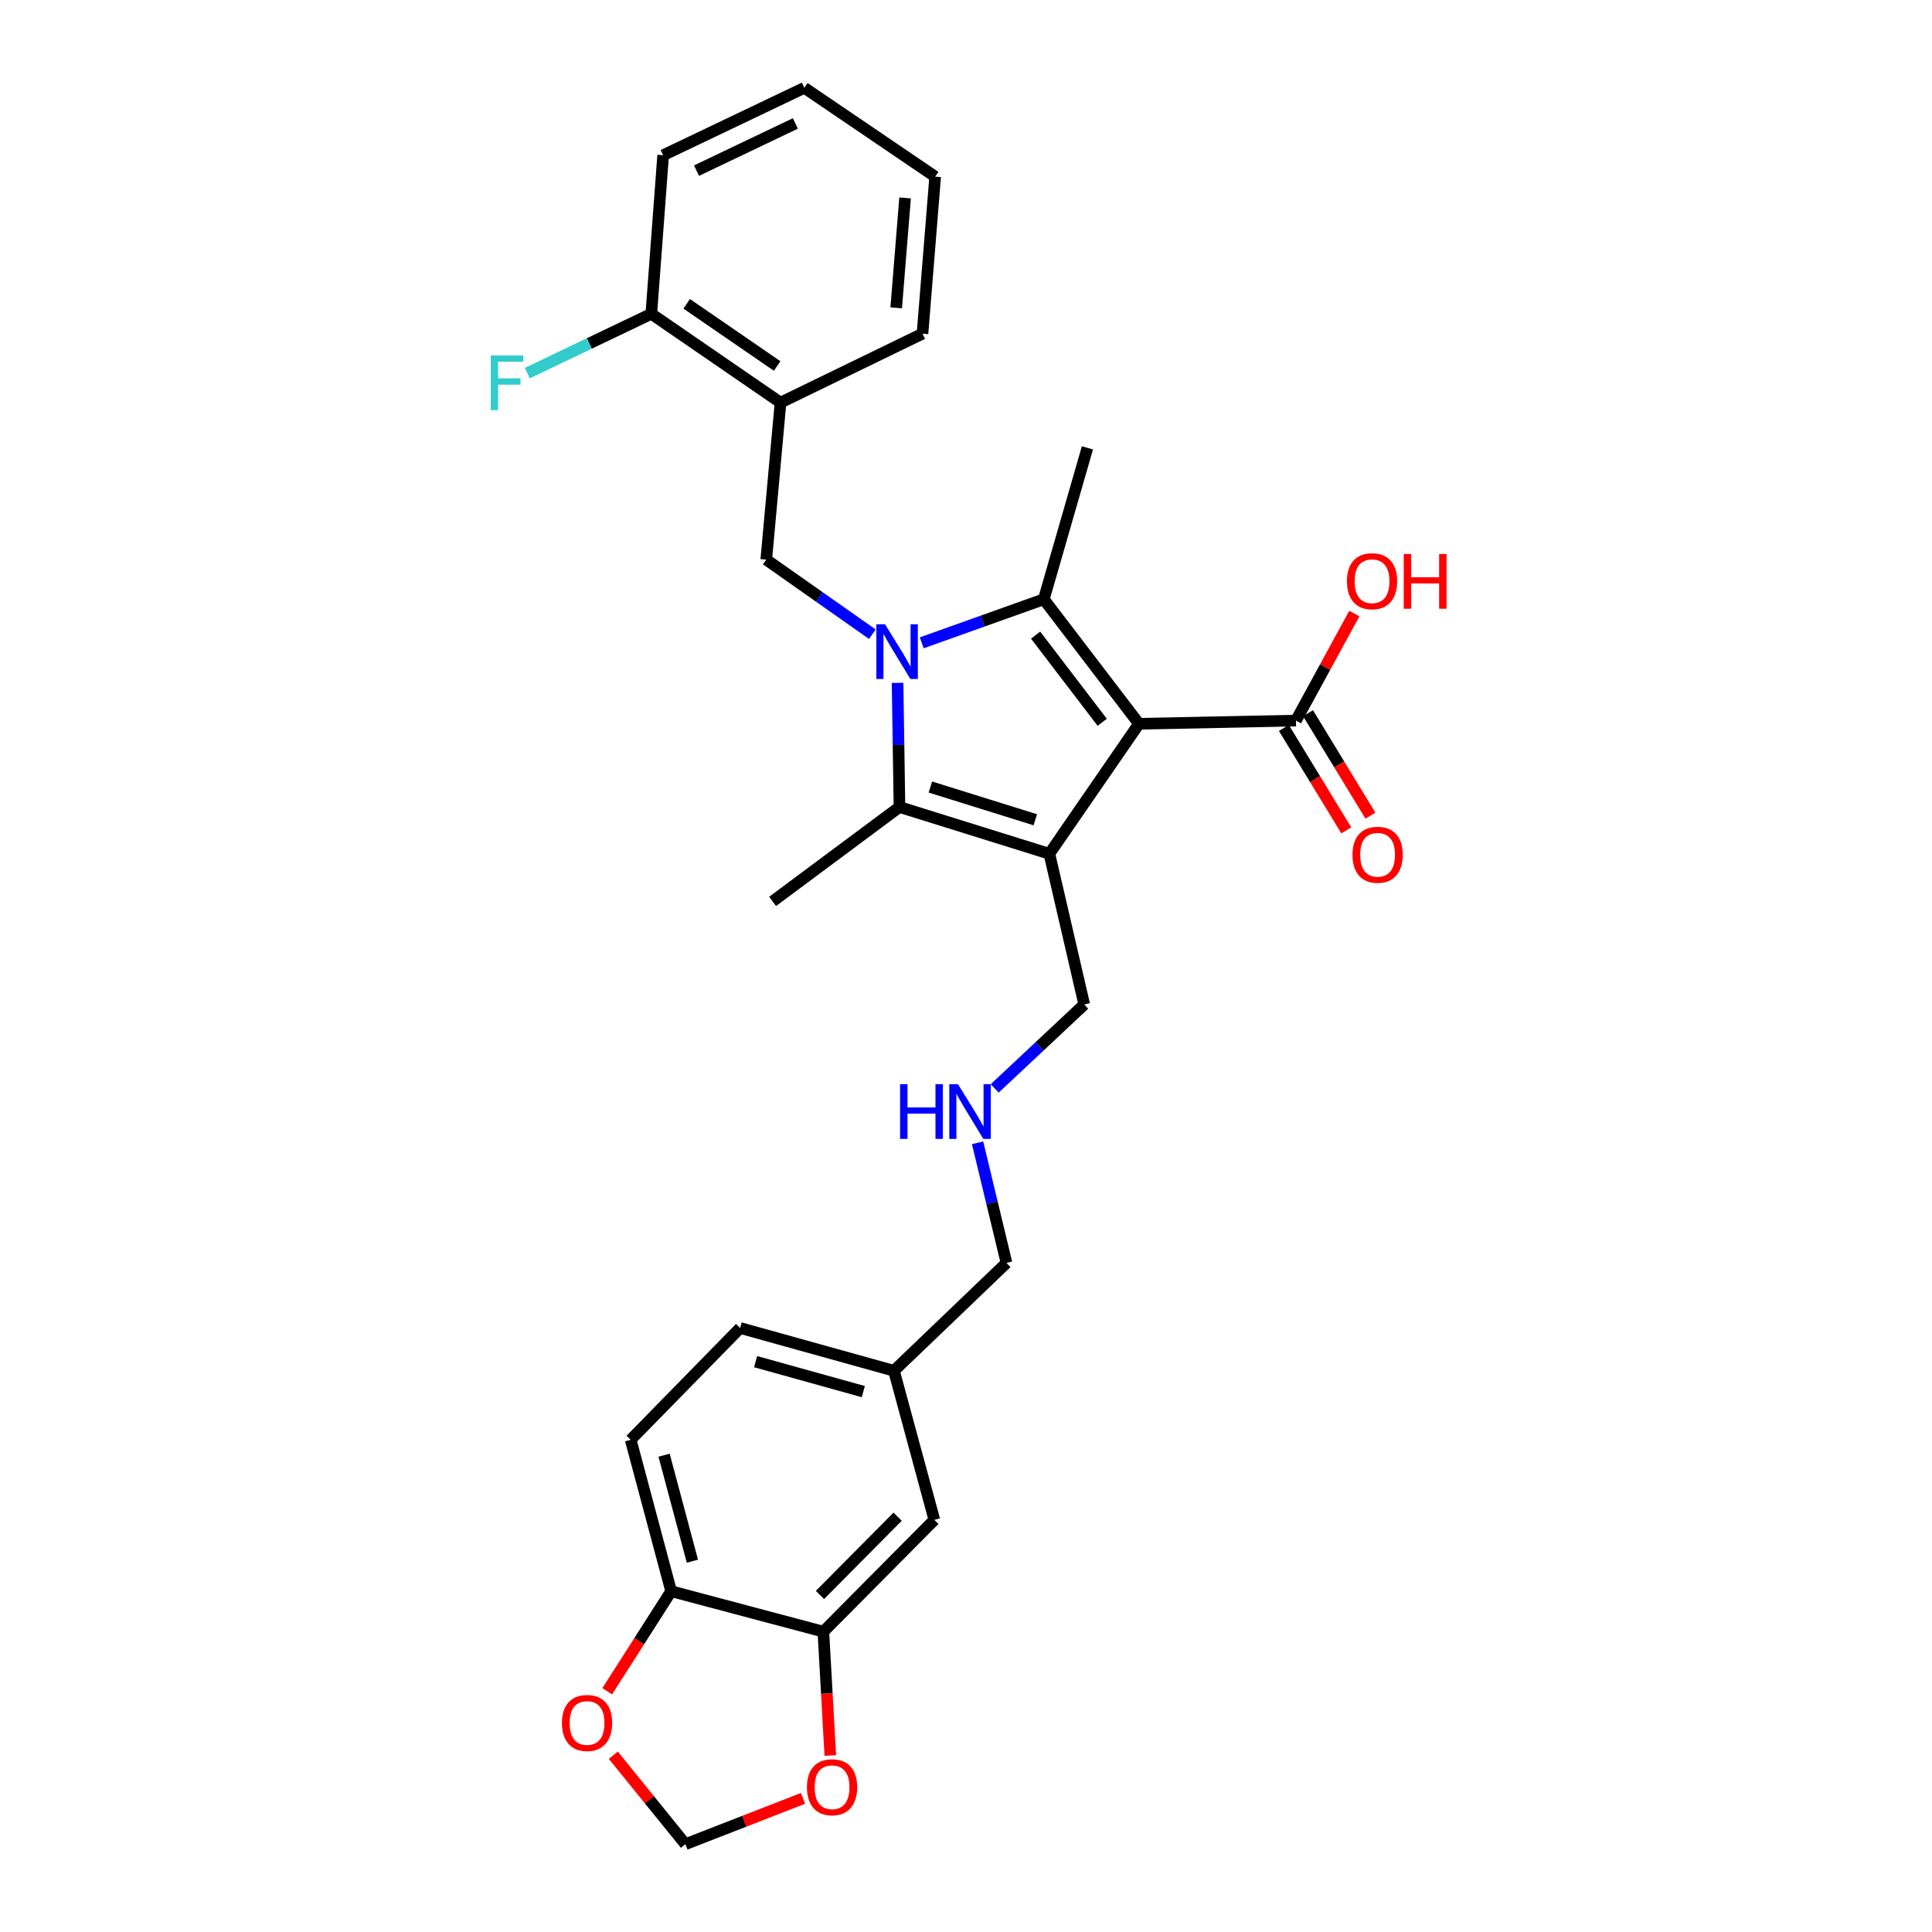 <?xml version='1.0' encoding='iso-8859-1'?>
<svg version='1.1' baseProfile='full'
              xmlns='http://www.w3.org/2000/svg'
                      xmlns:rdkit='http://www.rdkit.org/xml'
                      xmlns:xlink='http://www.w3.org/1999/xlink'
                  xml:space='preserve'
width='1000px' height='1000px' viewBox='0 0 1000 1000'>
<!-- END OF HEADER -->
<rect style='opacity:1.0;fill:#FFFFFF;stroke:none' width='1000' height='1000' x='0' y='0'> </rect>
<path class='bond-1' d='M 589.528,374.63 L 543.146,441.914' style='fill:none;fill-rule:evenodd;stroke:#000000;stroke-width:6px;stroke-linecap:butt;stroke-linejoin:miter;stroke-opacity:1' />
<path class='bond-2' d='M 589.528,374.63 L 540.267,310.176' style='fill:none;fill-rule:evenodd;stroke:#000000;stroke-width:6px;stroke-linecap:butt;stroke-linejoin:miter;stroke-opacity:1' />
<path class='bond-2' d='M 570.508,373.851 L 536.025,328.733' style='fill:none;fill-rule:evenodd;stroke:#000000;stroke-width:6px;stroke-linecap:butt;stroke-linejoin:miter;stroke-opacity:1' />
<path class='bond-5' d='M 589.528,374.63 L 670.785,372.971' style='fill:none;fill-rule:evenodd;stroke:#000000;stroke-width:6px;stroke-linecap:butt;stroke-linejoin:miter;stroke-opacity:1' />
<path class='bond-0' d='M 477.092,332.722 L 508.679,321.449' style='fill:none;fill-rule:evenodd;stroke:#0000FF;stroke-width:6px;stroke-linecap:butt;stroke-linejoin:miter;stroke-opacity:1' />
<path class='bond-0' d='M 508.679,321.449 L 540.267,310.176' style='fill:none;fill-rule:evenodd;stroke:#000000;stroke-width:6px;stroke-linecap:butt;stroke-linejoin:miter;stroke-opacity:1' />
<path class='bond-4' d='M 451.527,328.27 L 424.07,308.967' style='fill:none;fill-rule:evenodd;stroke:#0000FF;stroke-width:6px;stroke-linecap:butt;stroke-linejoin:miter;stroke-opacity:1' />
<path class='bond-4' d='M 424.07,308.967 L 396.613,289.664' style='fill:none;fill-rule:evenodd;stroke:#000000;stroke-width:6px;stroke-linecap:butt;stroke-linejoin:miter;stroke-opacity:1' />
<path class='bond-29' d='M 464.584,353.446 L 465.074,385.578' style='fill:none;fill-rule:evenodd;stroke:#0000FF;stroke-width:6px;stroke-linecap:butt;stroke-linejoin:miter;stroke-opacity:1' />
<path class='bond-29' d='M 465.074,385.578 L 465.565,417.71' style='fill:none;fill-rule:evenodd;stroke:#000000;stroke-width:6px;stroke-linecap:butt;stroke-linejoin:miter;stroke-opacity:1' />
<path class='bond-3' d='M 543.146,441.914 L 465.565,417.71' style='fill:none;fill-rule:evenodd;stroke:#000000;stroke-width:6px;stroke-linecap:butt;stroke-linejoin:miter;stroke-opacity:1' />
<path class='bond-3' d='M 535.869,424.308 L 481.562,407.366' style='fill:none;fill-rule:evenodd;stroke:#000000;stroke-width:6px;stroke-linecap:butt;stroke-linejoin:miter;stroke-opacity:1' />
<path class='bond-15' d='M 543.146,441.914 L 561.201,519.918' style='fill:none;fill-rule:evenodd;stroke:#000000;stroke-width:6px;stroke-linecap:butt;stroke-linejoin:miter;stroke-opacity:1' />
<path class='bond-18' d='M 540.267,310.176 L 562.852,231.806' style='fill:none;fill-rule:evenodd;stroke:#000000;stroke-width:6px;stroke-linecap:butt;stroke-linejoin:miter;stroke-opacity:1' />
<path class='bond-20' d='M 465.565,417.71 L 399.899,466.565' style='fill:none;fill-rule:evenodd;stroke:#000000;stroke-width:6px;stroke-linecap:butt;stroke-linejoin:miter;stroke-opacity:1' />
<path class='bond-6' d='M 396.613,289.664 L 403.998,208.399' style='fill:none;fill-rule:evenodd;stroke:#000000;stroke-width:6px;stroke-linecap:butt;stroke-linejoin:miter;stroke-opacity:1' />
<path class='bond-13' d='M 664.534,376.779 L 680.683,403.29' style='fill:none;fill-rule:evenodd;stroke:#000000;stroke-width:6px;stroke-linecap:butt;stroke-linejoin:miter;stroke-opacity:1' />
<path class='bond-13' d='M 680.683,403.29 L 696.833,429.802' style='fill:none;fill-rule:evenodd;stroke:#FF0000;stroke-width:6px;stroke-linecap:butt;stroke-linejoin:miter;stroke-opacity:1' />
<path class='bond-13' d='M 677.036,369.163 L 693.186,395.675' style='fill:none;fill-rule:evenodd;stroke:#000000;stroke-width:6px;stroke-linecap:butt;stroke-linejoin:miter;stroke-opacity:1' />
<path class='bond-13' d='M 693.186,395.675 L 709.335,422.186' style='fill:none;fill-rule:evenodd;stroke:#FF0000;stroke-width:6px;stroke-linecap:butt;stroke-linejoin:miter;stroke-opacity:1' />
<path class='bond-19' d='M 670.785,372.971 L 685.893,345.272' style='fill:none;fill-rule:evenodd;stroke:#000000;stroke-width:6px;stroke-linecap:butt;stroke-linejoin:miter;stroke-opacity:1' />
<path class='bond-19' d='M 685.893,345.272 L 701.001,317.574' style='fill:none;fill-rule:evenodd;stroke:#FF0000;stroke-width:6px;stroke-linecap:butt;stroke-linejoin:miter;stroke-opacity:1' />
<path class='bond-12' d='M 403.998,208.399 L 337.112,162.432' style='fill:none;fill-rule:evenodd;stroke:#000000;stroke-width:6px;stroke-linecap:butt;stroke-linejoin:miter;stroke-opacity:1' />
<path class='bond-12' d='M 402.257,189.439 L 355.437,157.262' style='fill:none;fill-rule:evenodd;stroke:#000000;stroke-width:6px;stroke-linecap:butt;stroke-linejoin:miter;stroke-opacity:1' />
<path class='bond-24' d='M 403.998,208.399 L 477.48,172.704' style='fill:none;fill-rule:evenodd;stroke:#000000;stroke-width:6px;stroke-linecap:butt;stroke-linejoin:miter;stroke-opacity:1' />
<path class='bond-7' d='M 426.177,844.547 L 483.62,786.672' style='fill:none;fill-rule:evenodd;stroke:#000000;stroke-width:6px;stroke-linecap:butt;stroke-linejoin:miter;stroke-opacity:1' />
<path class='bond-7' d='M 424.403,825.553 L 464.613,785.04' style='fill:none;fill-rule:evenodd;stroke:#000000;stroke-width:6px;stroke-linecap:butt;stroke-linejoin:miter;stroke-opacity:1' />
<path class='bond-9' d='M 426.177,844.547 L 427.969,876.597' style='fill:none;fill-rule:evenodd;stroke:#000000;stroke-width:6px;stroke-linecap:butt;stroke-linejoin:miter;stroke-opacity:1' />
<path class='bond-9' d='M 427.969,876.597 L 429.761,908.648' style='fill:none;fill-rule:evenodd;stroke:#FF0000;stroke-width:6px;stroke-linecap:butt;stroke-linejoin:miter;stroke-opacity:1' />
<path class='bond-31' d='M 426.177,844.547 L 347.384,823.604' style='fill:none;fill-rule:evenodd;stroke:#000000;stroke-width:6px;stroke-linecap:butt;stroke-linejoin:miter;stroke-opacity:1' />
<path class='bond-8' d='M 347.384,823.604 L 326.442,745.226' style='fill:none;fill-rule:evenodd;stroke:#000000;stroke-width:6px;stroke-linecap:butt;stroke-linejoin:miter;stroke-opacity:1' />
<path class='bond-8' d='M 358.386,808.068 L 343.726,753.204' style='fill:none;fill-rule:evenodd;stroke:#000000;stroke-width:6px;stroke-linecap:butt;stroke-linejoin:miter;stroke-opacity:1' />
<path class='bond-10' d='M 347.384,823.604 L 330.841,849.495' style='fill:none;fill-rule:evenodd;stroke:#000000;stroke-width:6px;stroke-linecap:butt;stroke-linejoin:miter;stroke-opacity:1' />
<path class='bond-10' d='M 330.841,849.495 L 314.298,875.385' style='fill:none;fill-rule:evenodd;stroke:#FF0000;stroke-width:6px;stroke-linecap:butt;stroke-linejoin:miter;stroke-opacity:1' />
<path class='bond-11' d='M 415.638,930.838 L 385.203,942.692' style='fill:none;fill-rule:evenodd;stroke:#FF0000;stroke-width:6px;stroke-linecap:butt;stroke-linejoin:miter;stroke-opacity:1' />
<path class='bond-11' d='M 385.203,942.692 L 354.769,954.545' style='fill:none;fill-rule:evenodd;stroke:#000000;stroke-width:6px;stroke-linecap:butt;stroke-linejoin:miter;stroke-opacity:1' />
<path class='bond-32' d='M 317.457,908.508 L 336.113,931.527' style='fill:none;fill-rule:evenodd;stroke:#FF0000;stroke-width:6px;stroke-linecap:butt;stroke-linejoin:miter;stroke-opacity:1' />
<path class='bond-32' d='M 336.113,931.527 L 354.769,954.545' style='fill:none;fill-rule:evenodd;stroke:#000000;stroke-width:6px;stroke-linecap:butt;stroke-linejoin:miter;stroke-opacity:1' />
<path class='bond-22' d='M 337.112,162.432 L 305.014,177.78' style='fill:none;fill-rule:evenodd;stroke:#000000;stroke-width:6px;stroke-linecap:butt;stroke-linejoin:miter;stroke-opacity:1' />
<path class='bond-22' d='M 305.014,177.78 L 272.916,193.128' style='fill:none;fill-rule:evenodd;stroke:#33CCCC;stroke-width:6px;stroke-linecap:butt;stroke-linejoin:miter;stroke-opacity:1' />
<path class='bond-26' d='M 337.112,162.432 L 343.245,80.345' style='fill:none;fill-rule:evenodd;stroke:#000000;stroke-width:6px;stroke-linecap:butt;stroke-linejoin:miter;stroke-opacity:1' />
<path class='bond-14' d='M 483.62,786.672 L 462.71,709.514' style='fill:none;fill-rule:evenodd;stroke:#000000;stroke-width:6px;stroke-linecap:butt;stroke-linejoin:miter;stroke-opacity:1' />
<path class='bond-16' d='M 561.201,519.918 L 538.032,541.639' style='fill:none;fill-rule:evenodd;stroke:#000000;stroke-width:6px;stroke-linecap:butt;stroke-linejoin:miter;stroke-opacity:1' />
<path class='bond-16' d='M 538.032,541.639 L 514.864,563.36' style='fill:none;fill-rule:evenodd;stroke:#0000FF;stroke-width:6px;stroke-linecap:butt;stroke-linejoin:miter;stroke-opacity:1' />
<path class='bond-25' d='M 505.991,591.503 L 513.475,622.596' style='fill:none;fill-rule:evenodd;stroke:#0000FF;stroke-width:6px;stroke-linecap:butt;stroke-linejoin:miter;stroke-opacity:1' />
<path class='bond-25' d='M 513.475,622.596 L 520.959,653.689' style='fill:none;fill-rule:evenodd;stroke:#000000;stroke-width:6px;stroke-linecap:butt;stroke-linejoin:miter;stroke-opacity:1' />
<path class='bond-17' d='M 326.442,745.226 L 383.088,687.36' style='fill:none;fill-rule:evenodd;stroke:#000000;stroke-width:6px;stroke-linecap:butt;stroke-linejoin:miter;stroke-opacity:1' />
<path class='bond-21' d='M 462.71,709.514 L 520.959,653.689' style='fill:none;fill-rule:evenodd;stroke:#000000;stroke-width:6px;stroke-linecap:butt;stroke-linejoin:miter;stroke-opacity:1' />
<path class='bond-23' d='M 462.71,709.514 L 383.088,687.36' style='fill:none;fill-rule:evenodd;stroke:#000000;stroke-width:6px;stroke-linecap:butt;stroke-linejoin:miter;stroke-opacity:1' />
<path class='bond-23' d='M 446.843,720.295 L 391.107,704.787' style='fill:none;fill-rule:evenodd;stroke:#000000;stroke-width:6px;stroke-linecap:butt;stroke-linejoin:miter;stroke-opacity:1' />
<path class='bond-27' d='M 477.48,172.704 L 484.043,91.439' style='fill:none;fill-rule:evenodd;stroke:#000000;stroke-width:6px;stroke-linecap:butt;stroke-linejoin:miter;stroke-opacity:1' />
<path class='bond-27' d='M 463.872,159.335 L 468.467,102.45' style='fill:none;fill-rule:evenodd;stroke:#000000;stroke-width:6px;stroke-linecap:butt;stroke-linejoin:miter;stroke-opacity:1' />
<path class='bond-30' d='M 343.245,80.345 L 416.328,45.455' style='fill:none;fill-rule:evenodd;stroke:#000000;stroke-width:6px;stroke-linecap:butt;stroke-linejoin:miter;stroke-opacity:1' />
<path class='bond-30' d='M 360.514,88.323 L 411.672,63.899' style='fill:none;fill-rule:evenodd;stroke:#000000;stroke-width:6px;stroke-linecap:butt;stroke-linejoin:miter;stroke-opacity:1' />
<path class='bond-28' d='M 484.043,91.439 L 416.328,45.455' style='fill:none;fill-rule:evenodd;stroke:#000000;stroke-width:6px;stroke-linecap:butt;stroke-linejoin:miter;stroke-opacity:1' />
<path  class='atom-1' d='M 458.077 323.115
L 467.357 338.115
Q 468.277 339.595, 469.757 342.275
Q 471.237 344.955, 471.317 345.115
L 471.317 323.115
L 475.077 323.115
L 475.077 351.435
L 471.197 351.435
L 461.237 335.035
Q 460.077 333.115, 458.837 330.915
Q 457.637 328.715, 457.277 328.035
L 457.277 351.435
L 453.597 351.435
L 453.597 323.115
L 458.077 323.115
' fill='#0000FF'/>
<path  class='atom-10' d='M 417.674 925.062
Q 417.674 918.262, 421.034 914.462
Q 424.394 910.662, 430.674 910.662
Q 436.954 910.662, 440.314 914.462
Q 443.674 918.262, 443.674 925.062
Q 443.674 931.942, 440.274 935.862
Q 436.874 939.742, 430.674 939.742
Q 424.434 939.742, 421.034 935.862
Q 417.674 931.982, 417.674 925.062
M 430.674 936.542
Q 434.994 936.542, 437.314 933.662
Q 439.674 930.742, 439.674 925.062
Q 439.674 919.502, 437.314 916.702
Q 434.994 913.862, 430.674 913.862
Q 426.354 913.862, 423.994 916.662
Q 421.674 919.462, 421.674 925.062
Q 421.674 930.782, 423.994 933.662
Q 426.354 936.542, 430.674 936.542
' fill='#FF0000'/>
<path  class='atom-11' d='M 290.856 891.806
Q 290.856 885.006, 294.216 881.206
Q 297.576 877.406, 303.856 877.406
Q 310.136 877.406, 313.496 881.206
Q 316.856 885.006, 316.856 891.806
Q 316.856 898.686, 313.456 902.606
Q 310.056 906.486, 303.856 906.486
Q 297.616 906.486, 294.216 902.606
Q 290.856 898.726, 290.856 891.806
M 303.856 903.286
Q 308.176 903.286, 310.496 900.406
Q 312.856 897.486, 312.856 891.806
Q 312.856 886.246, 310.496 883.446
Q 308.176 880.606, 303.856 880.606
Q 299.536 880.606, 297.176 883.406
Q 294.856 886.206, 294.856 891.806
Q 294.856 897.526, 297.176 900.406
Q 299.536 903.286, 303.856 903.286
' fill='#FF0000'/>
<path  class='atom-14' d='M 700.044 442.425
Q 700.044 435.625, 703.404 431.825
Q 706.764 428.025, 713.044 428.025
Q 719.324 428.025, 722.684 431.825
Q 726.044 435.625, 726.044 442.425
Q 726.044 449.305, 722.644 453.225
Q 719.244 457.105, 713.044 457.105
Q 706.804 457.105, 703.404 453.225
Q 700.044 449.345, 700.044 442.425
M 713.044 453.905
Q 717.364 453.905, 719.684 451.025
Q 722.044 448.105, 722.044 442.425
Q 722.044 436.865, 719.684 434.065
Q 717.364 431.225, 713.044 431.225
Q 708.724 431.225, 706.364 434.025
Q 704.044 436.825, 704.044 442.425
Q 704.044 448.145, 706.364 451.025
Q 708.724 453.905, 713.044 453.905
' fill='#FF0000'/>
<path  class='atom-17' d='M 465.878 561.168
L 469.718 561.168
L 469.718 573.208
L 484.198 573.208
L 484.198 561.168
L 488.038 561.168
L 488.038 589.488
L 484.198 589.488
L 484.198 576.408
L 469.718 576.408
L 469.718 589.488
L 465.878 589.488
L 465.878 561.168
' fill='#0000FF'/>
<path  class='atom-17' d='M 495.838 561.168
L 505.118 576.168
Q 506.038 577.648, 507.518 580.328
Q 508.998 583.008, 509.078 583.168
L 509.078 561.168
L 512.838 561.168
L 512.838 589.488
L 508.958 589.488
L 498.998 573.088
Q 497.838 571.168, 496.598 568.968
Q 495.398 566.768, 495.038 566.088
L 495.038 589.488
L 491.358 589.488
L 491.358 561.168
L 495.838 561.168
' fill='#0000FF'/>
<path  class='atom-20' d='M 697.173 300.838
Q 697.173 294.038, 700.533 290.238
Q 703.893 286.438, 710.173 286.438
Q 716.453 286.438, 719.813 290.238
Q 723.173 294.038, 723.173 300.838
Q 723.173 307.718, 719.773 311.638
Q 716.373 315.518, 710.173 315.518
Q 703.933 315.518, 700.533 311.638
Q 697.173 307.758, 697.173 300.838
M 710.173 312.318
Q 714.493 312.318, 716.813 309.438
Q 719.173 306.518, 719.173 300.838
Q 719.173 295.278, 716.813 292.478
Q 714.493 289.638, 710.173 289.638
Q 705.853 289.638, 703.493 292.438
Q 701.173 295.238, 701.173 300.838
Q 701.173 306.558, 703.493 309.438
Q 705.853 312.318, 710.173 312.318
' fill='#FF0000'/>
<path  class='atom-20' d='M 726.573 286.758
L 730.413 286.758
L 730.413 298.798
L 744.893 298.798
L 744.893 286.758
L 748.733 286.758
L 748.733 315.078
L 744.893 315.078
L 744.893 301.998
L 730.413 301.998
L 730.413 315.078
L 726.573 315.078
L 726.573 286.758
' fill='#FF0000'/>
<path  class='atom-23' d='M 254.007 183.984
L 270.847 183.984
L 270.847 187.224
L 257.807 187.224
L 257.807 195.824
L 269.407 195.824
L 269.407 199.104
L 257.807 199.104
L 257.807 212.304
L 254.007 212.304
L 254.007 183.984
' fill='#33CCCC'/>
</svg>
